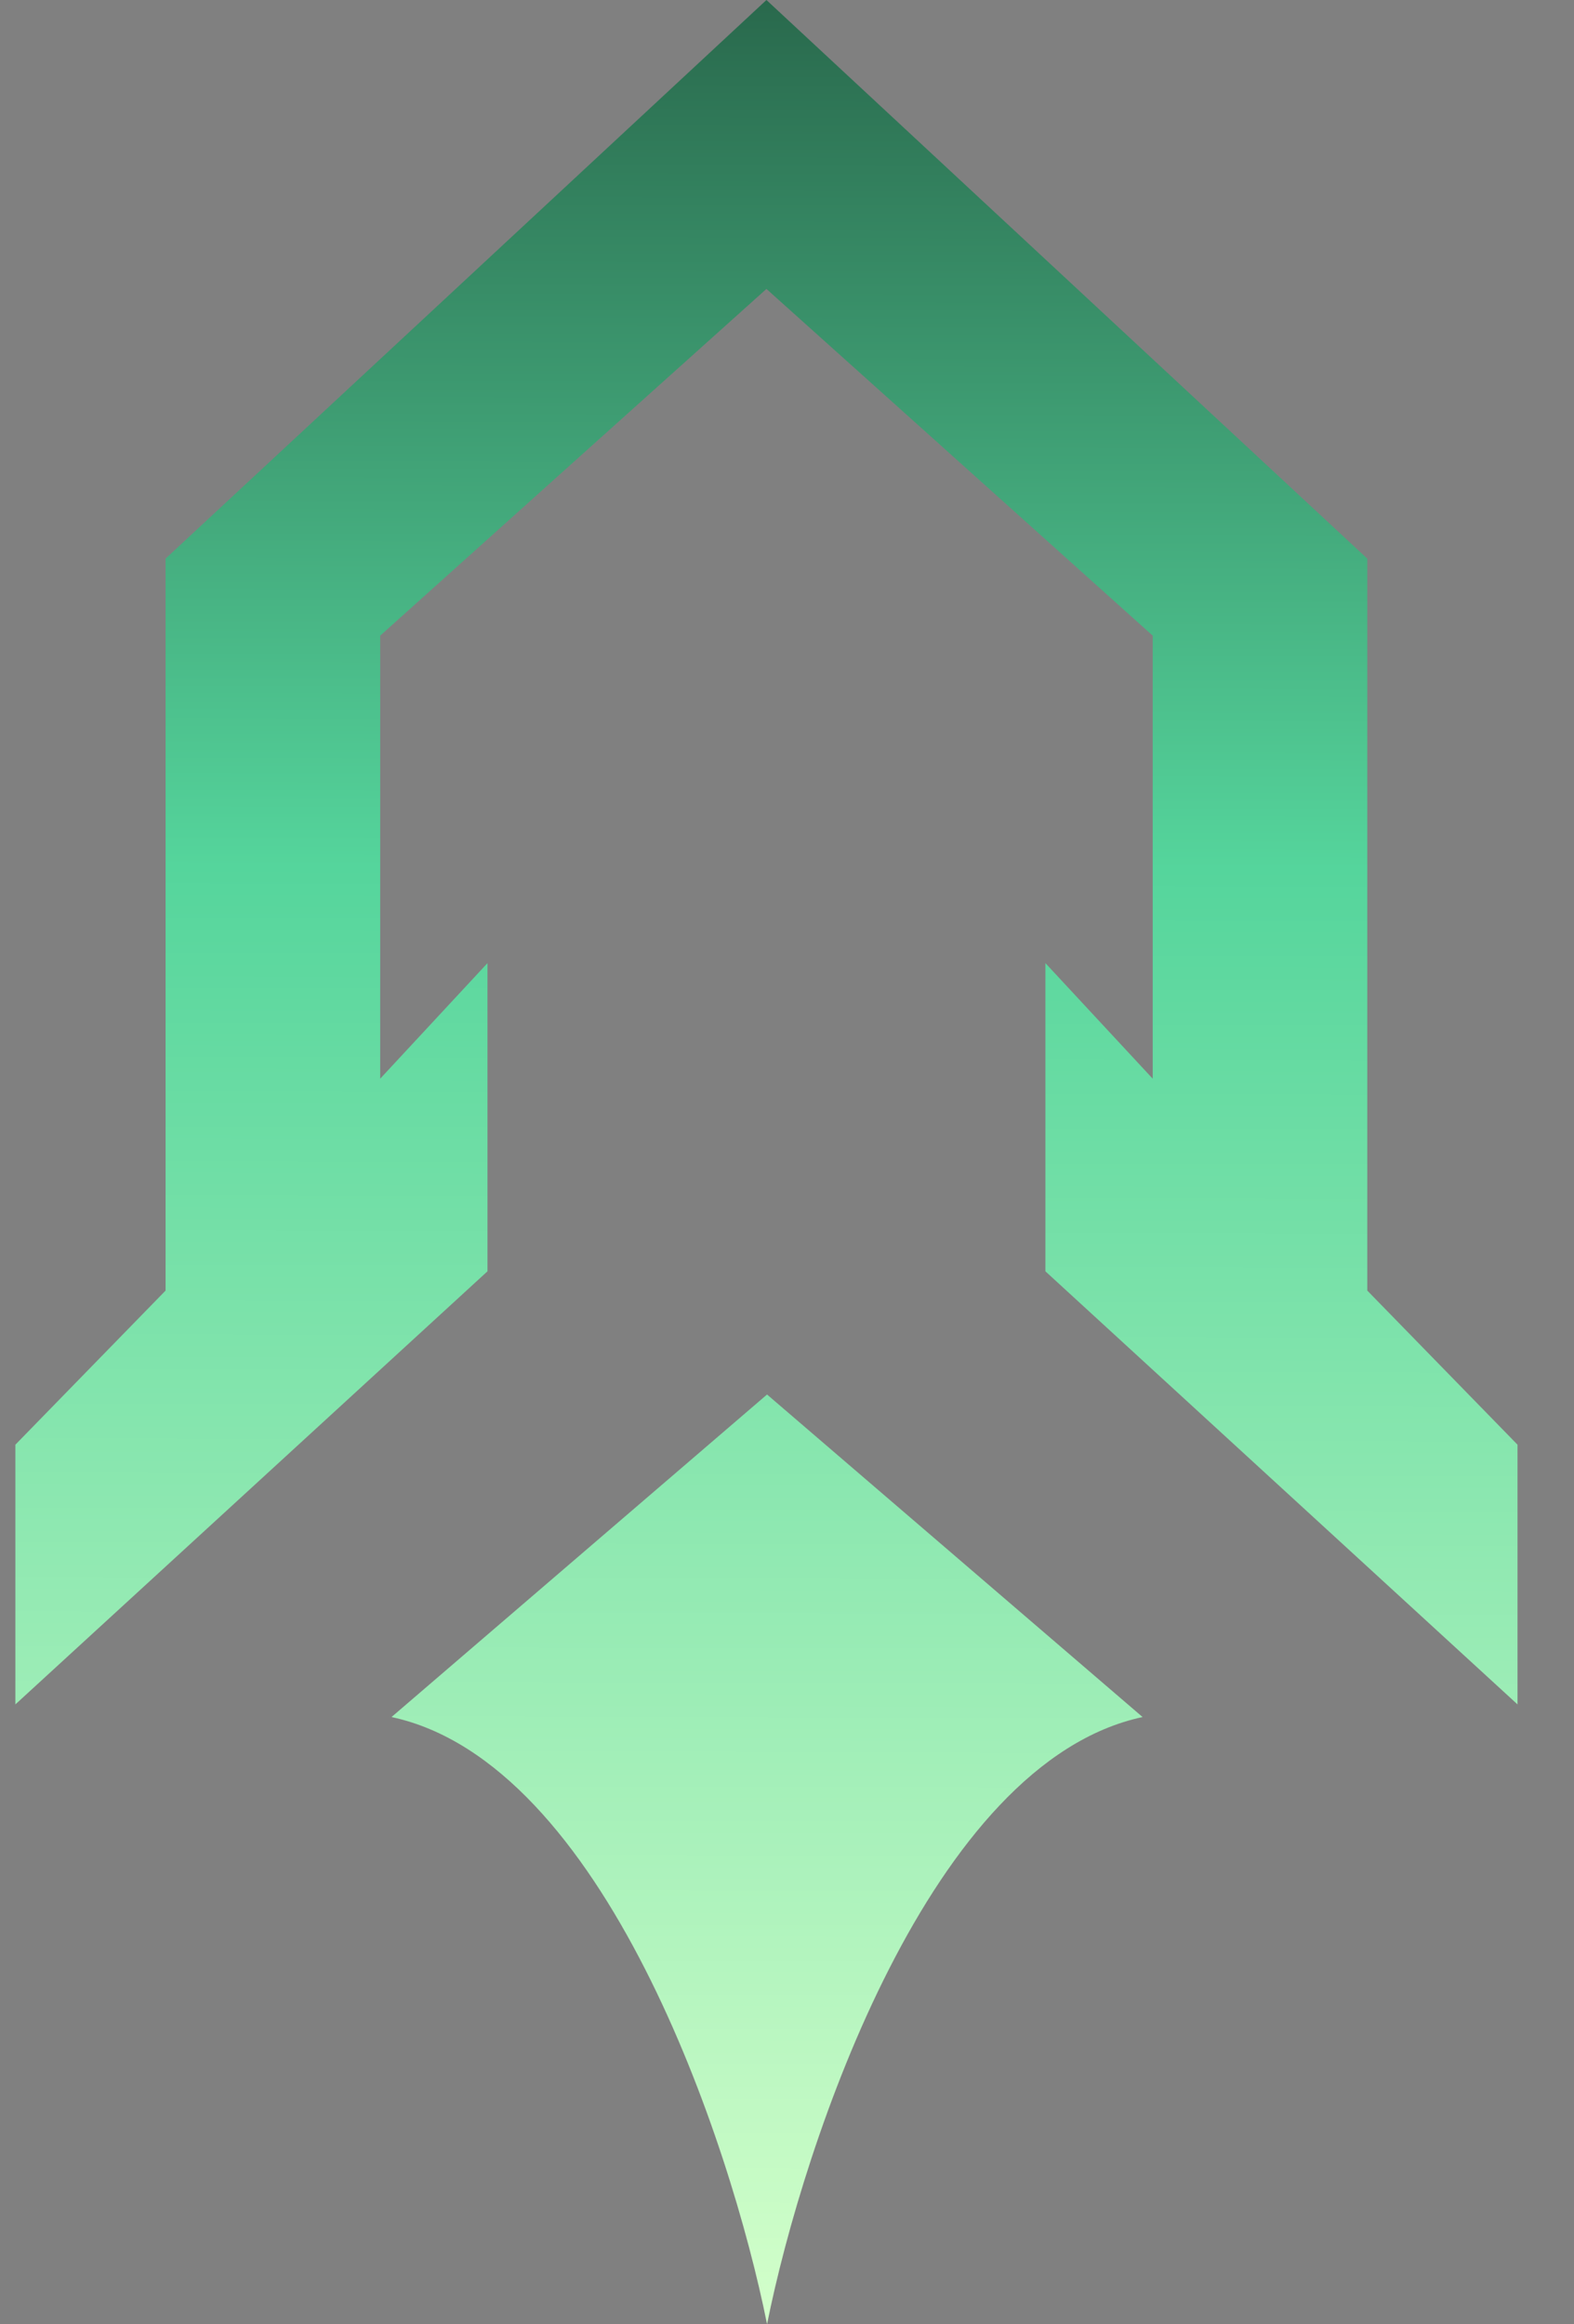<svg xmlns="http://www.w3.org/2000/svg" width="149" height="220" fill="none"><rect width="100%" height="100%" fill="#808080" stroke="none"/><path fill="url(#a)" fill-rule="evenodd" d="m35.989 60.17 36.565-32.82 36.565 32.82v41.936l-10.158-10.94v29.173l44.691 40.995V136.75l-14.22-14.587V52.877L72.554 0l-56.88 52.877v69.286L1.456 136.75v24.584l44.69-40.995V91.167L35.99 102.106V60.17Zm1.074 102.361C57.136 166.84 69.126 202.639 72.612 220c3.485-17.361 15.474-53.16 35.549-57.469L72.611 132l-35.549 30.531Z" clip-rule="evenodd"/><defs><linearGradient id="a" x1="73.447" x2="72.553" y1="-129" y2="220" gradientUnits="userSpaceOnUse"><stop offset=".235" stop-color="#102B1F"/><stop offset=".605" stop-color="#55D59C"/><stop offset="1" stop-color="#D3FFCA"/></linearGradient></defs></svg>
